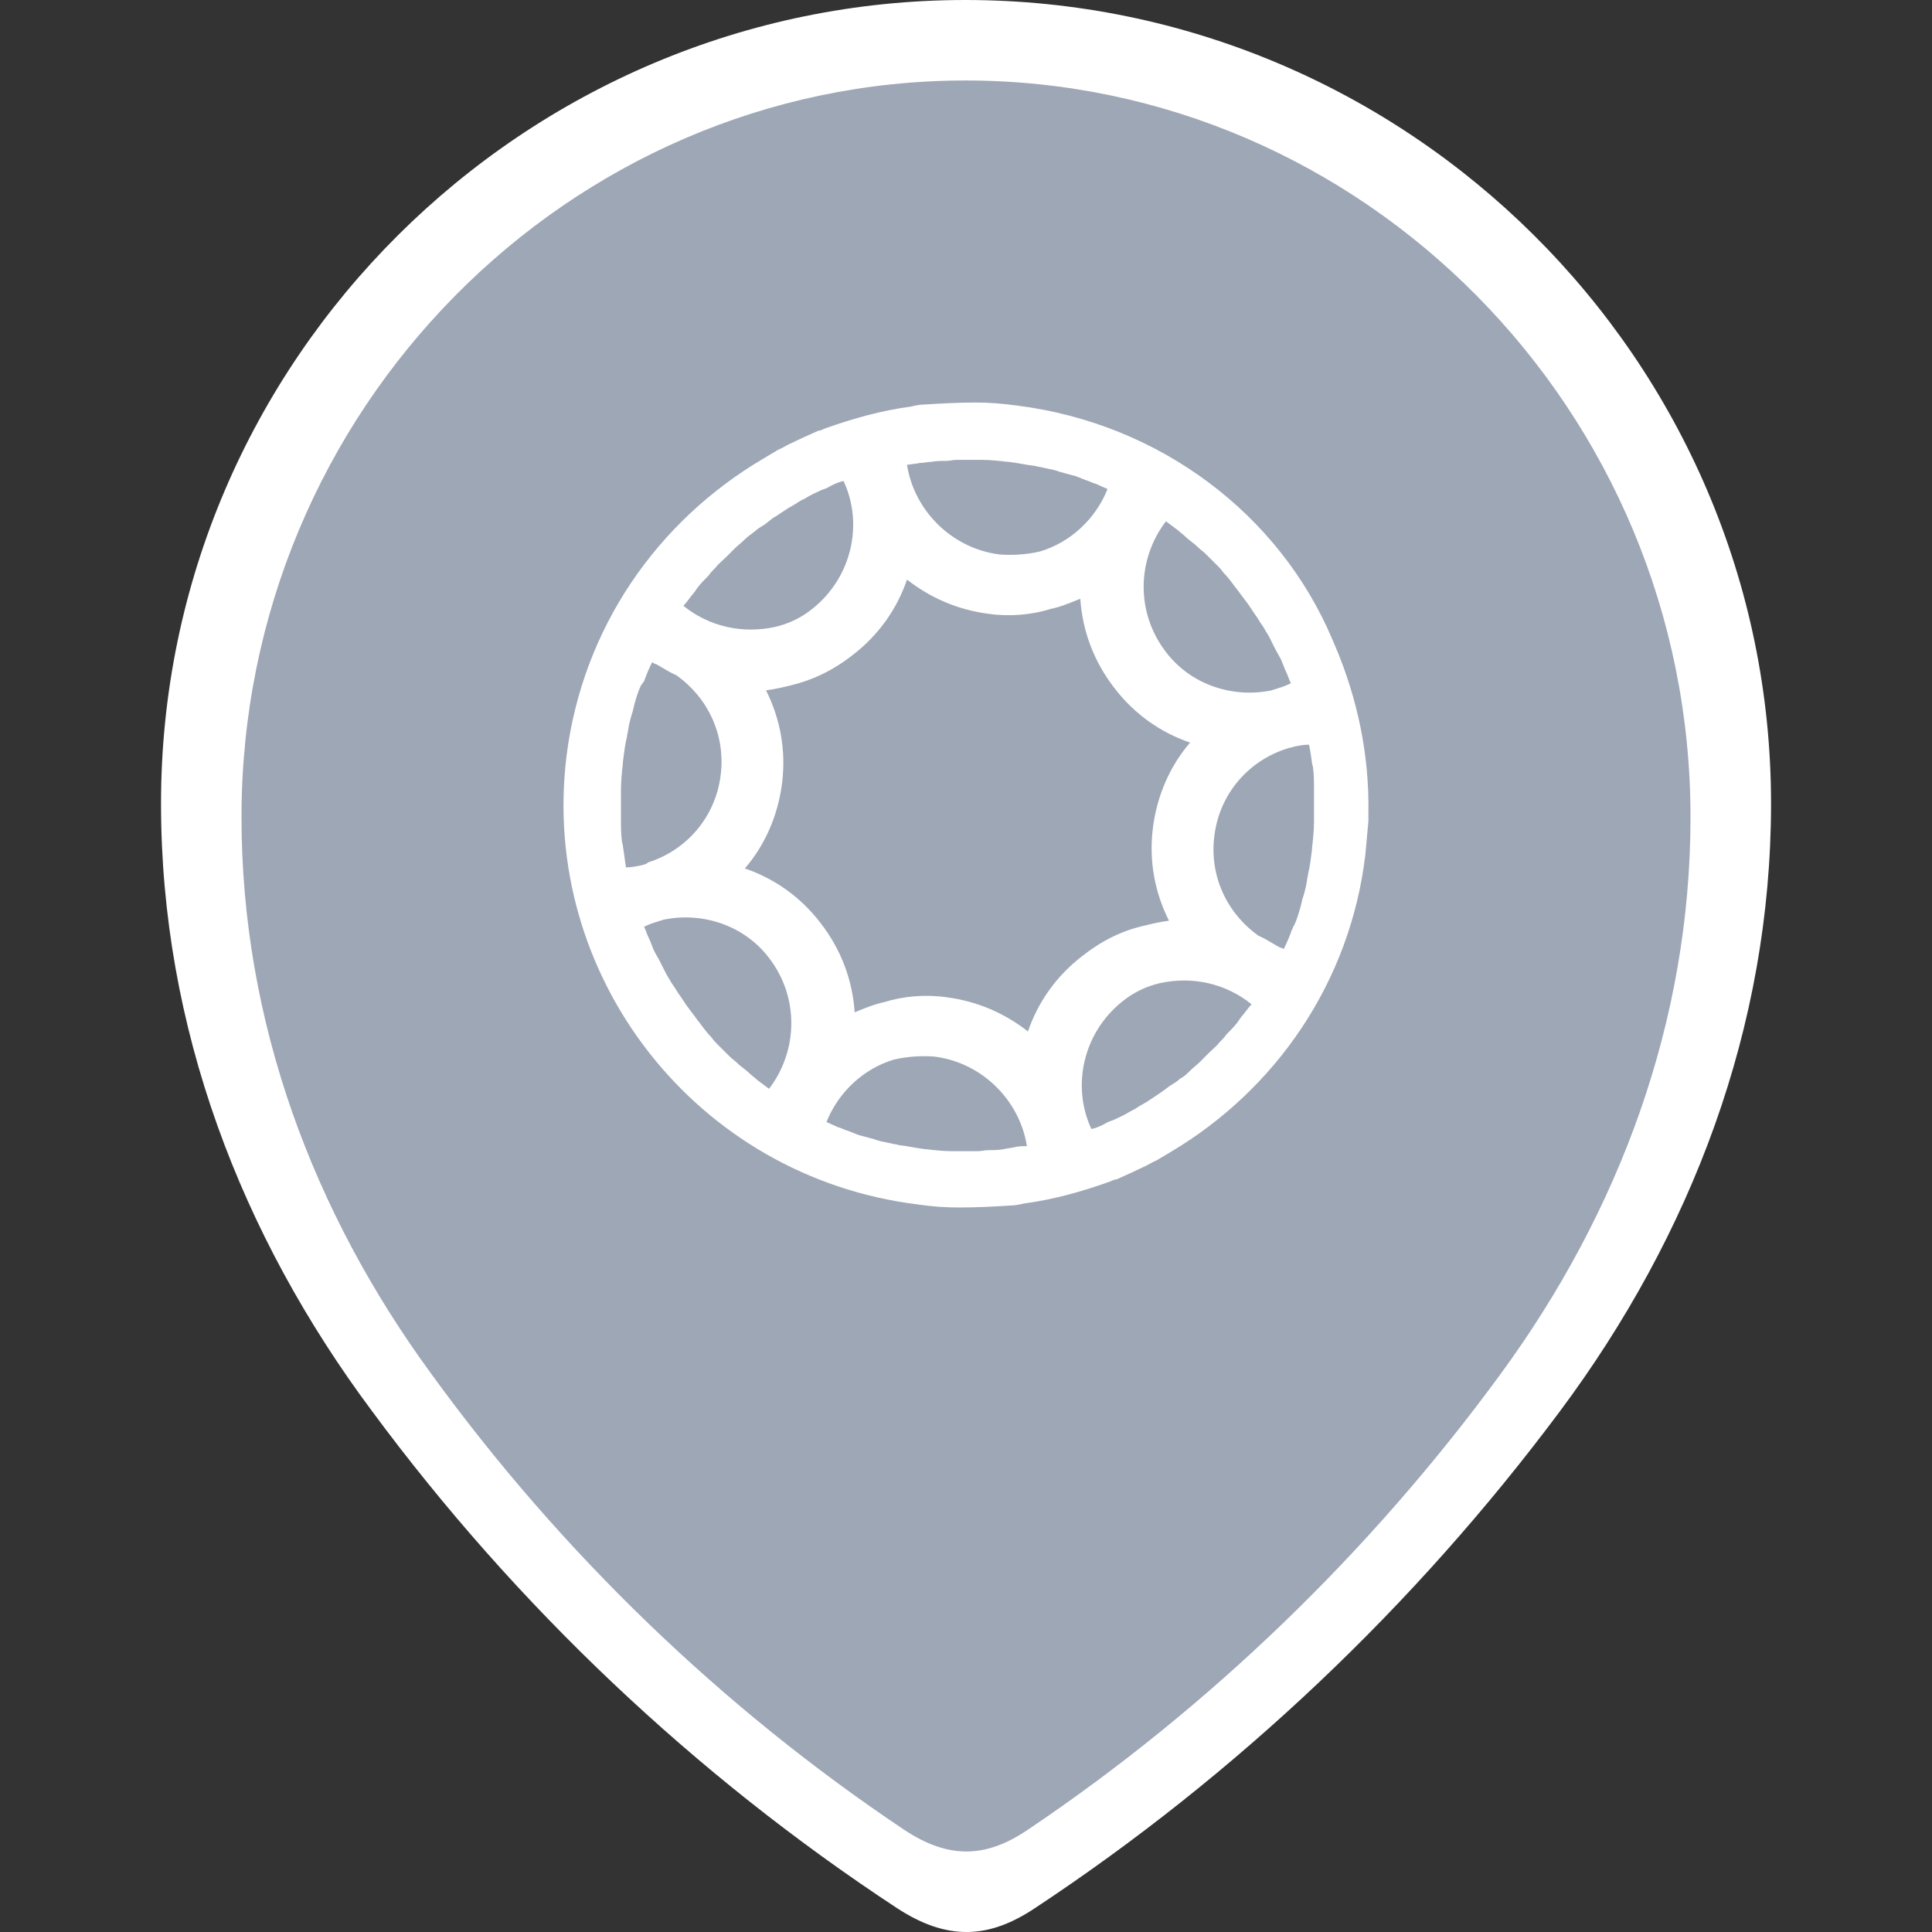 <svg width="35" height="35" viewBox="0 0 32 32" fill="none" xmlns="http://www.w3.org/2000/svg">
<rect x="0" y="0" width="32" height="32" fill="#333333" stroke="none"/>
<path d="M15.99 0C8.697 0 2.667 5.949 2.667 13.308C2.667 17.017 3.988 20.46 6.166 23.378C8.546 26.598 11.506 29.402 14.856 31.604C15.693 32.151 16.381 32.113 17.143 31.604C20.474 29.402 23.434 26.598 25.835 23.378C28.011 20.46 29.334 17.017 29.334 13.308C29.334 5.949 23.304 0 15.99 0Z" fill="white"/>
<path d="M15.991 1.333C9.427 1.333 4 6.786 4 13.532C4 16.932 5.189 20.088 7.149 22.763C9.291 25.714 11.955 28.285 14.97 30.303C15.723 30.805 16.342 30.77 17.029 30.303C20.027 28.285 22.69 25.714 24.851 22.763C26.81 20.088 28 16.932 28 13.532C28 6.786 22.573 1.333 15.991 1.333Z" fill="#9EA7B6"/>
<path fill-rule="evenodd" clip-rule="evenodd" d="M15.891 20C15.657 20 15.441 19.984 15.207 19.95C11.536 19.5 8.933 16.167 9.384 12.517C9.651 10.4 10.885 8.634 12.637 7.6L12.888 7.45C12.929 7.434 12.967 7.413 13.004 7.392C13.042 7.371 13.079 7.35 13.121 7.334C13.255 7.267 13.405 7.2 13.555 7.134C13.588 7.134 13.622 7.117 13.655 7.1C14.122 6.934 14.59 6.8 15.09 6.734C15.157 6.717 15.24 6.7 15.307 6.7C15.574 6.684 15.874 6.667 16.158 6.667C16.375 6.667 16.608 6.684 16.842 6.717C19.228 7.017 21.197 8.534 22.065 10.584C22.073 10.6 22.081 10.621 22.09 10.642L22.09 10.642C22.098 10.663 22.106 10.684 22.115 10.7C22.482 11.567 22.682 12.5 22.665 13.467V13.6L22.615 14.15C22.365 16.284 21.114 18.05 19.412 19.067L19.161 19.217C19.12 19.234 19.082 19.255 19.045 19.275C19.007 19.296 18.97 19.317 18.928 19.334C18.794 19.4 18.644 19.467 18.494 19.534L18.494 19.534C18.461 19.534 18.427 19.55 18.394 19.567C17.927 19.734 17.459 19.867 16.959 19.934C16.892 19.95 16.809 19.967 16.742 19.967C16.475 19.984 16.175 20 15.891 20ZM10.318 12.634C10.301 12.784 10.285 12.934 10.285 13.084V13.134V13.5V13.584C10.285 13.7 10.285 13.817 10.301 13.934C10.301 13.95 10.306 13.963 10.31 13.975C10.314 13.988 10.318 14 10.318 14.017L10.368 14.367C10.452 14.367 10.535 14.35 10.618 14.334C10.632 14.329 10.644 14.326 10.655 14.323C10.686 14.315 10.711 14.308 10.735 14.284C11.369 14.084 11.853 13.534 11.937 12.834C12.02 12.167 11.72 11.55 11.202 11.184C11.117 11.147 11.041 11.102 10.961 11.054C10.931 11.037 10.9 11.018 10.869 11C10.852 11 10.819 10.984 10.802 10.967C10.752 11.067 10.702 11.184 10.668 11.284C10.66 11.292 10.652 11.305 10.643 11.317L10.643 11.317L10.643 11.317C10.635 11.329 10.627 11.342 10.618 11.35C10.568 11.45 10.535 11.567 10.502 11.684C10.502 11.7 10.498 11.713 10.493 11.725C10.489 11.738 10.485 11.75 10.485 11.767C10.452 11.867 10.418 11.984 10.402 12.1C10.402 12.117 10.397 12.134 10.393 12.15C10.389 12.167 10.385 12.184 10.385 12.2C10.355 12.32 10.338 12.454 10.323 12.577L10.318 12.617V12.634ZM11.453 9.867C11.486 9.834 11.519 9.784 11.553 9.734C11.603 9.667 11.67 9.6 11.736 9.534L11.736 9.534C11.77 9.484 11.803 9.45 11.853 9.4C11.886 9.357 11.926 9.32 11.969 9.281C11.991 9.261 12.014 9.24 12.037 9.217L12.17 9.084C12.195 9.059 12.224 9.034 12.254 9.009C12.283 8.984 12.312 8.959 12.337 8.934C12.377 8.894 12.416 8.865 12.464 8.83L12.504 8.8C12.54 8.764 12.585 8.737 12.626 8.711C12.642 8.702 12.657 8.693 12.671 8.684C12.691 8.668 12.71 8.653 12.729 8.638L12.729 8.638L12.729 8.638L12.729 8.638L12.729 8.638C12.77 8.604 12.808 8.573 12.854 8.55L13.004 8.45C13.038 8.425 13.075 8.404 13.113 8.384C13.15 8.363 13.188 8.342 13.221 8.317C13.246 8.3 13.271 8.288 13.296 8.275C13.322 8.263 13.347 8.25 13.371 8.234C13.428 8.199 13.486 8.173 13.537 8.149C13.561 8.138 13.584 8.128 13.605 8.117C13.655 8.1 13.705 8.084 13.755 8.05C13.822 8.017 13.889 7.984 13.972 7.967C14.306 8.684 14.106 9.567 13.455 10.084C13.271 10.234 13.055 10.334 12.838 10.384C12.304 10.5 11.753 10.384 11.319 10.034C11.353 10 11.403 9.934 11.453 9.867ZM15.332 7.659C15.303 7.663 15.274 7.667 15.24 7.667C15.205 7.676 15.169 7.68 15.132 7.684C15.098 7.688 15.062 7.693 15.023 7.7C15.14 8.45 15.758 9.084 16.558 9.184C16.792 9.2 17.009 9.184 17.226 9.134C17.727 8.984 18.144 8.6 18.344 8.1C18.311 8.084 18.281 8.071 18.252 8.059C18.223 8.046 18.194 8.034 18.16 8.017C18.127 8.009 18.098 7.996 18.069 7.984C18.039 7.971 18.01 7.959 17.977 7.95C17.958 7.943 17.94 7.935 17.922 7.928L17.922 7.928C17.862 7.903 17.808 7.88 17.743 7.867C17.71 7.859 17.681 7.85 17.651 7.842C17.622 7.834 17.593 7.825 17.56 7.817C17.488 7.788 17.404 7.772 17.329 7.757L17.293 7.75C17.268 7.742 17.243 7.738 17.218 7.734C17.192 7.729 17.168 7.725 17.142 7.717C17.067 7.709 16.997 7.696 16.926 7.684C16.855 7.671 16.784 7.659 16.709 7.65H16.692C16.558 7.634 16.408 7.617 16.275 7.617H16.125H15.841C15.816 7.617 15.787 7.621 15.758 7.625C15.728 7.63 15.699 7.634 15.674 7.634C15.591 7.634 15.507 7.634 15.424 7.65C15.39 7.65 15.361 7.654 15.332 7.659ZM20.263 9.484C20.329 9.55 20.38 9.617 20.43 9.684C20.446 9.709 20.463 9.729 20.48 9.75C20.496 9.771 20.513 9.792 20.53 9.817L20.68 10.017L20.78 10.167C20.805 10.2 20.826 10.234 20.847 10.267C20.867 10.3 20.888 10.334 20.913 10.367C20.93 10.392 20.947 10.421 20.963 10.45C20.98 10.479 20.997 10.509 21.014 10.534L21.114 10.734C21.13 10.767 21.147 10.796 21.164 10.825C21.18 10.854 21.197 10.884 21.214 10.917C21.23 10.95 21.243 10.984 21.255 11.017L21.255 11.017L21.256 11.017C21.268 11.05 21.28 11.084 21.297 11.117C21.314 11.15 21.326 11.184 21.339 11.217L21.339 11.217L21.339 11.217C21.351 11.25 21.364 11.284 21.381 11.317C21.314 11.35 21.23 11.384 21.164 11.4C21.147 11.409 21.13 11.413 21.114 11.417C21.097 11.421 21.08 11.425 21.064 11.434C20.43 11.567 19.729 11.35 19.312 10.8C18.811 10.15 18.828 9.267 19.312 8.634L19.512 8.784C19.529 8.8 19.549 8.817 19.57 8.834C19.591 8.85 19.612 8.867 19.629 8.884C19.662 8.917 19.7 8.946 19.737 8.975L19.737 8.975L19.737 8.975C19.775 9.004 19.812 9.034 19.846 9.067C19.862 9.084 19.883 9.1 19.904 9.117C19.925 9.134 19.946 9.15 19.962 9.167L20.163 9.367C20.196 9.4 20.229 9.434 20.263 9.484ZM21.739 12.675C21.735 12.663 21.731 12.65 21.731 12.634C21.714 12.517 21.698 12.4 21.681 12.334C21.598 12.334 21.514 12.35 21.431 12.367C21.414 12.375 21.393 12.38 21.372 12.384C21.351 12.388 21.331 12.392 21.314 12.4C20.68 12.6 20.196 13.15 20.113 13.85C20.029 14.517 20.329 15.134 20.847 15.5C20.932 15.537 21.008 15.582 21.088 15.63L21.088 15.63C21.118 15.648 21.149 15.666 21.18 15.684C21.197 15.692 21.21 15.696 21.222 15.7C21.235 15.704 21.247 15.709 21.264 15.717C21.314 15.617 21.364 15.5 21.397 15.4C21.406 15.392 21.41 15.38 21.414 15.367C21.418 15.354 21.422 15.342 21.431 15.334C21.481 15.234 21.514 15.117 21.547 15C21.547 14.984 21.552 14.971 21.556 14.959C21.56 14.946 21.564 14.934 21.564 14.917C21.598 14.817 21.631 14.7 21.648 14.584C21.648 14.567 21.652 14.55 21.656 14.534C21.66 14.517 21.664 14.5 21.664 14.484C21.694 14.364 21.711 14.23 21.726 14.107L21.731 14.067V14.05C21.748 13.9 21.764 13.75 21.764 13.6V13.517V13.15V13.067C21.764 12.95 21.764 12.834 21.748 12.717C21.748 12.7 21.744 12.688 21.739 12.675ZM20.596 16.8C20.563 16.834 20.53 16.884 20.496 16.934C20.446 17 20.38 17.067 20.313 17.134C20.279 17.184 20.246 17.217 20.196 17.267L20.196 17.267C20.163 17.311 20.123 17.347 20.08 17.386L20.08 17.386L20.08 17.386L20.08 17.386L20.08 17.386C20.058 17.407 20.035 17.427 20.012 17.45L19.879 17.584C19.854 17.609 19.825 17.634 19.796 17.659C19.766 17.684 19.737 17.709 19.712 17.734C19.662 17.784 19.612 17.834 19.545 17.867C19.509 17.903 19.464 17.931 19.423 17.956C19.407 17.965 19.392 17.974 19.378 17.984C19.312 18.034 19.245 18.084 19.195 18.117L19.045 18.217C19.011 18.242 18.974 18.263 18.936 18.284C18.899 18.305 18.861 18.325 18.828 18.35C18.803 18.367 18.778 18.38 18.753 18.392C18.728 18.404 18.703 18.417 18.678 18.434C18.621 18.468 18.564 18.494 18.512 18.518L18.512 18.518C18.488 18.529 18.465 18.54 18.444 18.55C18.394 18.567 18.344 18.584 18.294 18.617C18.227 18.65 18.16 18.684 18.077 18.7C17.743 17.984 17.943 17.1 18.594 16.584C18.778 16.434 18.995 16.334 19.212 16.284C19.745 16.167 20.296 16.284 20.73 16.634C20.697 16.667 20.646 16.734 20.596 16.8L20.596 16.8ZM16.717 19.017C16.746 19.013 16.775 19.009 16.809 19C16.875 18.984 16.942 18.984 17.009 18.984C16.892 18.234 16.275 17.6 15.474 17.5C15.24 17.484 15.023 17.5 14.806 17.55C14.306 17.7 13.889 18.084 13.689 18.584C13.722 18.6 13.751 18.613 13.78 18.625C13.809 18.638 13.839 18.65 13.872 18.667C13.905 18.675 13.935 18.688 13.964 18.7C13.993 18.713 14.022 18.725 14.056 18.734C14.075 18.741 14.093 18.749 14.111 18.756C14.17 18.781 14.225 18.804 14.289 18.817C14.323 18.825 14.352 18.834 14.381 18.842C14.41 18.85 14.439 18.859 14.473 18.867C14.544 18.896 14.629 18.912 14.704 18.927L14.74 18.934C14.765 18.942 14.79 18.946 14.815 18.95L14.815 18.95L14.815 18.95C14.84 18.954 14.865 18.959 14.89 18.967C14.965 18.975 15.036 18.988 15.107 19C15.178 19.013 15.249 19.025 15.324 19.034H15.34C15.474 19.05 15.624 19.067 15.758 19.067H15.908H16.191C16.225 19.067 16.254 19.063 16.283 19.059L16.283 19.059C16.312 19.055 16.342 19.05 16.375 19.05C16.458 19.05 16.542 19.05 16.625 19.034C16.659 19.025 16.688 19.021 16.717 19.017ZM11.786 17.184C11.72 17.117 11.67 17.05 11.62 16.984C11.603 16.959 11.586 16.938 11.569 16.917C11.553 16.896 11.536 16.875 11.519 16.85L11.369 16.65L11.269 16.5C11.244 16.467 11.223 16.434 11.202 16.4L11.202 16.4C11.181 16.367 11.161 16.334 11.136 16.3C11.119 16.275 11.102 16.246 11.086 16.217C11.069 16.188 11.052 16.159 11.036 16.134L10.935 15.934C10.919 15.9 10.902 15.871 10.885 15.842L10.885 15.842C10.869 15.813 10.852 15.784 10.835 15.75C10.819 15.717 10.806 15.684 10.794 15.65C10.781 15.617 10.769 15.584 10.752 15.55C10.735 15.517 10.723 15.484 10.71 15.45C10.698 15.417 10.685 15.384 10.668 15.35C10.735 15.317 10.819 15.284 10.885 15.267C10.902 15.259 10.919 15.255 10.935 15.25C10.952 15.246 10.969 15.242 10.986 15.234C11.62 15.1 12.32 15.317 12.738 15.867C13.238 16.517 13.221 17.4 12.738 18.034L12.537 17.884C12.521 17.867 12.5 17.85 12.479 17.834L12.479 17.834C12.458 17.817 12.437 17.8 12.42 17.784C12.387 17.75 12.35 17.721 12.312 17.692C12.274 17.663 12.237 17.634 12.204 17.6C12.187 17.584 12.166 17.567 12.145 17.55L12.145 17.55C12.124 17.534 12.103 17.517 12.087 17.5L11.886 17.3C11.853 17.267 11.82 17.234 11.786 17.184ZM17.41 10.084C17.092 10.184 16.725 10.217 16.375 10.167C15.858 10.1 15.407 9.9 15.023 9.6C14.857 10.084 14.556 10.517 14.122 10.85C13.805 11.1 13.455 11.267 13.105 11.35C12.971 11.384 12.821 11.417 12.688 11.434C12.921 11.9 13.021 12.417 12.954 12.967C12.888 13.5 12.671 14 12.337 14.384C12.821 14.55 13.255 14.85 13.588 15.284C13.939 15.734 14.122 16.25 14.156 16.767C14.18 16.757 14.204 16.748 14.227 16.738C14.366 16.682 14.497 16.629 14.64 16.6C14.957 16.5 15.324 16.467 15.674 16.517C16.191 16.584 16.642 16.784 17.026 17.084C17.192 16.6 17.493 16.167 17.927 15.834C18.244 15.584 18.577 15.417 18.945 15.334C19.078 15.3 19.228 15.267 19.362 15.25C19.128 14.784 19.028 14.267 19.095 13.717C19.161 13.184 19.378 12.684 19.712 12.3C19.228 12.134 18.794 11.834 18.461 11.4C18.11 10.95 17.927 10.434 17.893 9.917C17.869 9.927 17.846 9.936 17.822 9.946C17.683 10.002 17.552 10.055 17.41 10.084Z" fill="white"/>
</svg>
